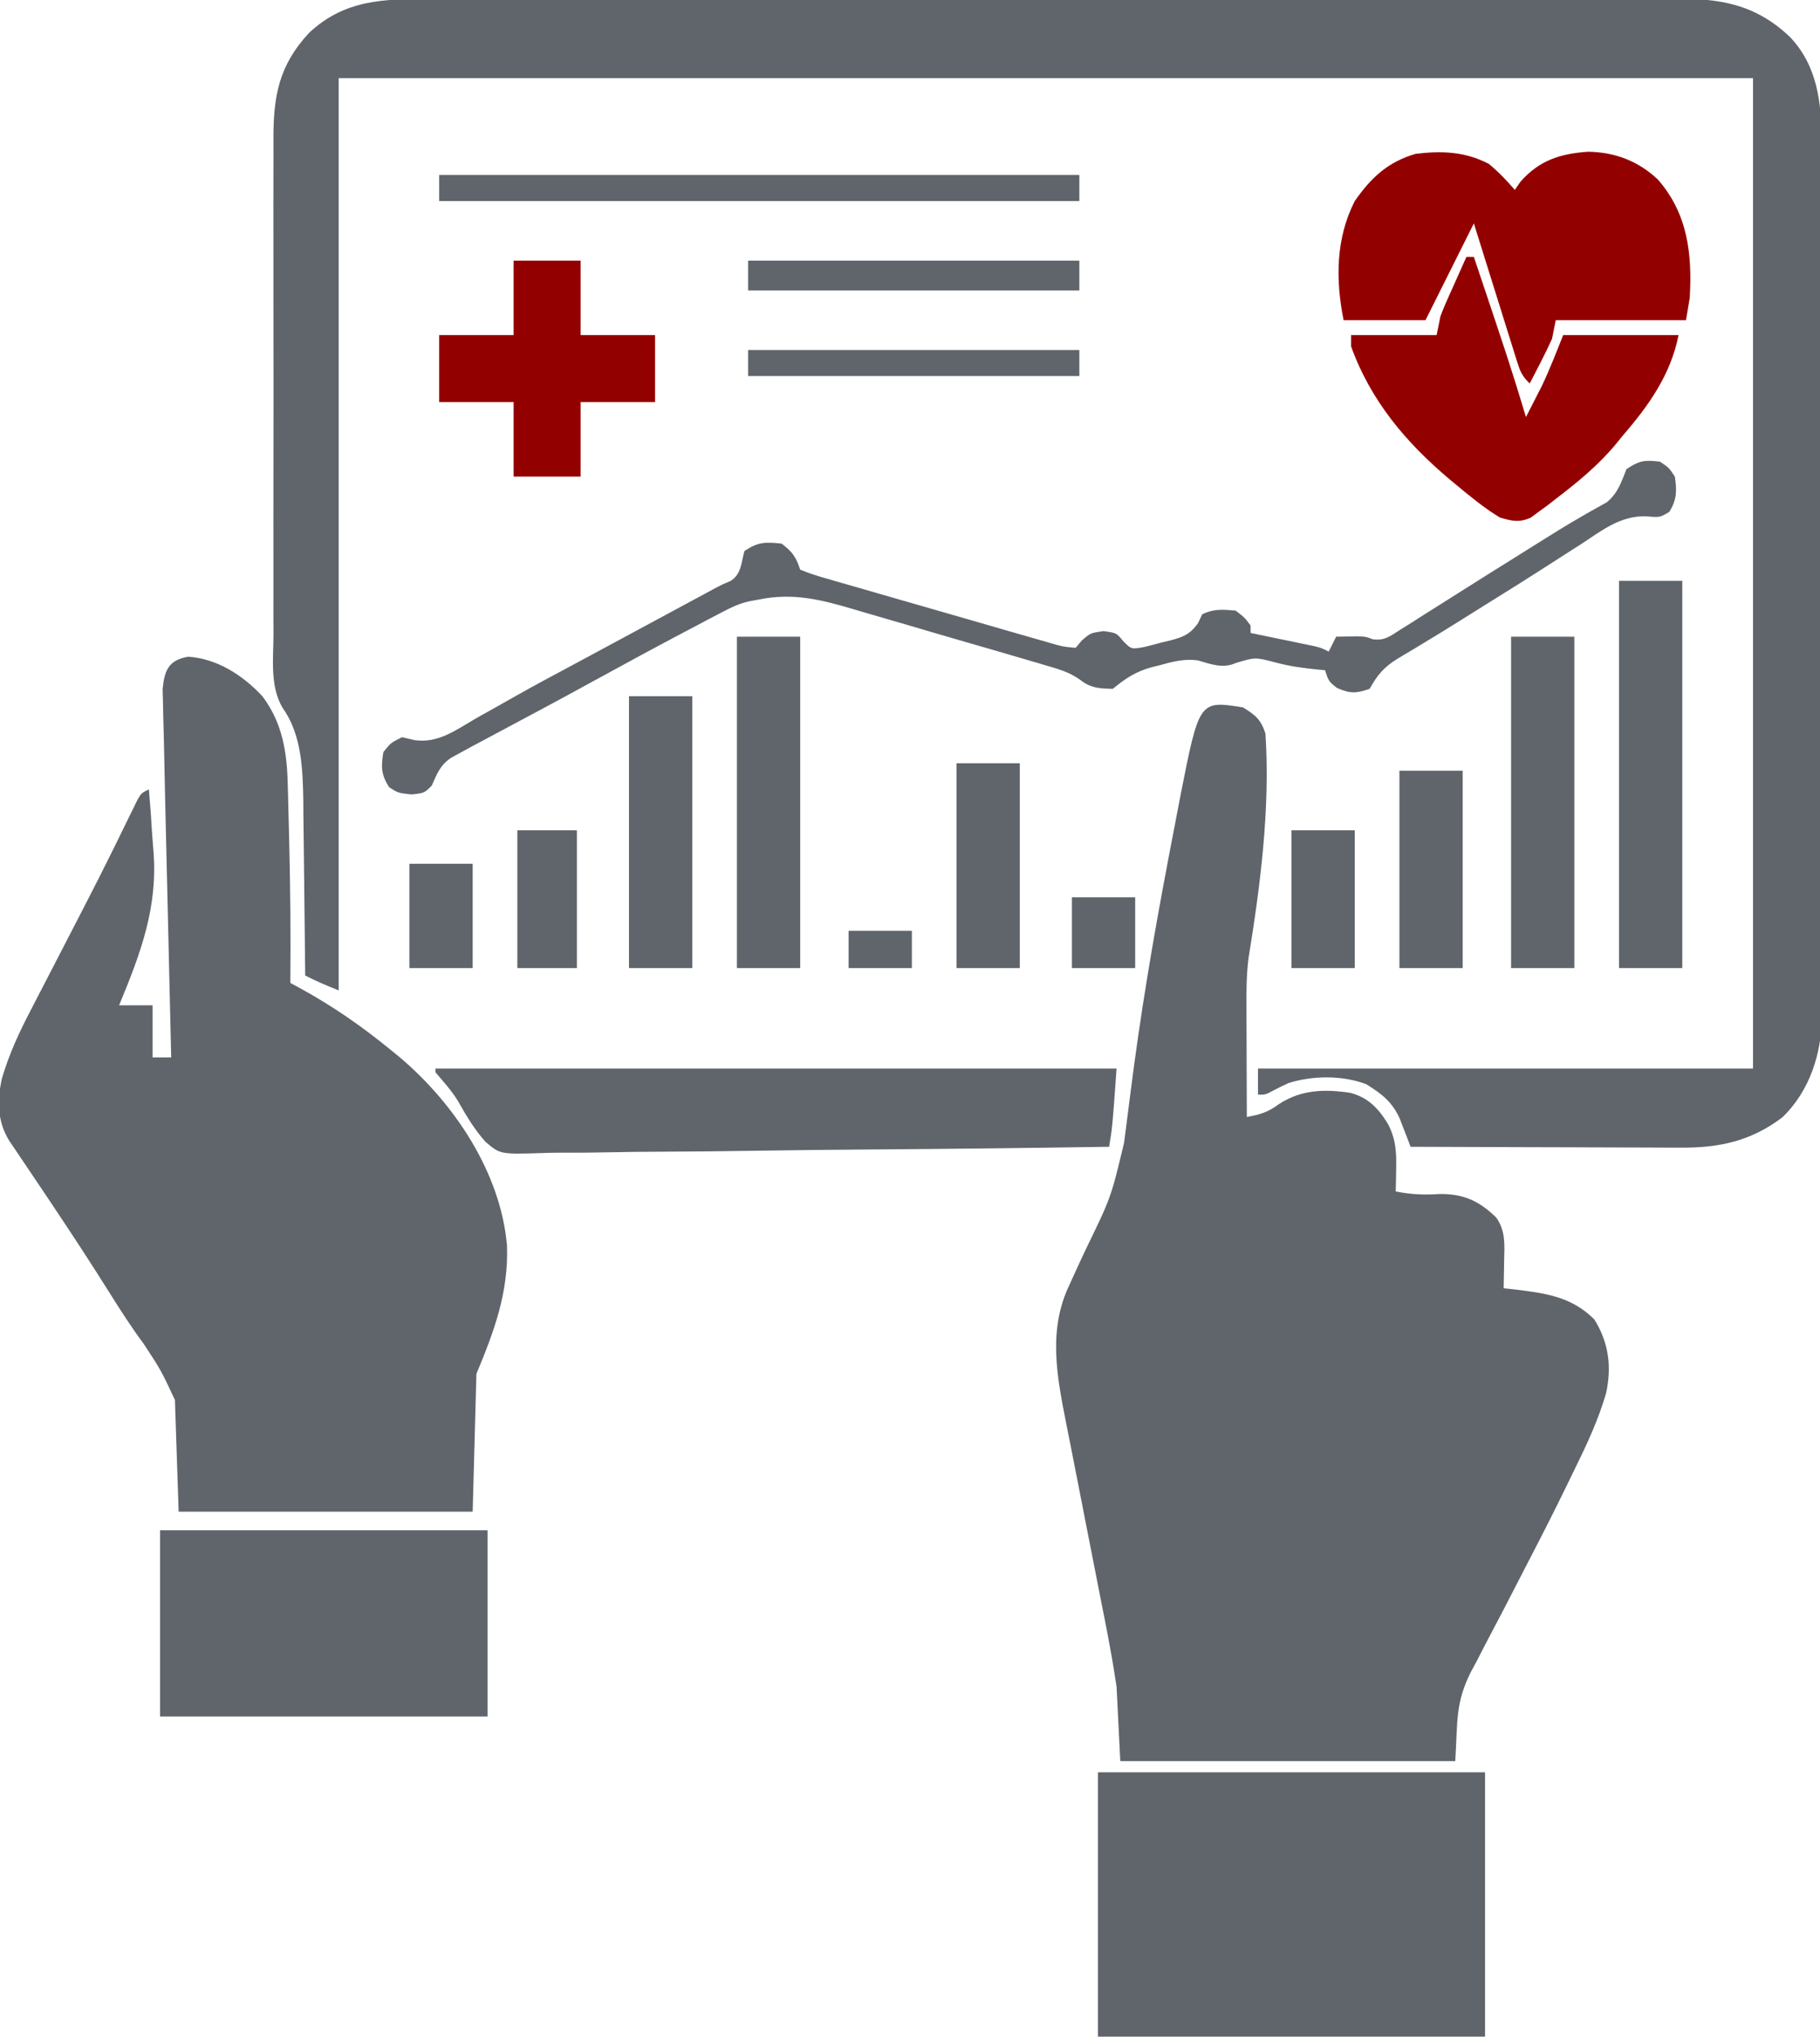 <svg xmlns="http://www.w3.org/2000/svg" width="489" height="547"><path d="M0 0 C3.389 2.137 4.726 3.177 6 7 C7.315 26.977 4.651 47.691 1.445 67.413 C0.912 71.708 0.875 75.893 0.902 80.215 C0.904 81.498 0.904 81.498 0.907 82.808 C0.912 85.518 0.925 88.228 0.938 90.938 C0.943 92.785 0.947 94.632 0.951 96.479 C0.962 100.986 0.979 105.493 1 110 C4.568 109.359 6.779 108.671 9.688 106.5 C15.632 102.645 21.867 102.47 28.75 103.5 C33.679 104.782 36.393 107.735 39 112 C41.022 116.043 41.216 119.318 41.125 123.812 C41.107 124.974 41.089 126.135 41.07 127.332 C41.047 128.212 41.024 129.093 41 130 C45.094 130.807 48.662 130.971 52.812 130.688 C59.2 130.616 63.437 132.539 68 137 C70.592 140.608 70.23 144.486 70.125 148.75 C70.116 149.447 70.107 150.145 70.098 150.863 C70.074 152.576 70.038 154.288 70 156 C71.377 156.147 71.377 156.147 72.781 156.297 C81.23 157.326 88.211 158.211 94.375 164.375 C98.26 170.651 99.08 177.05 97.515 184.221 C95.456 191.265 92.491 197.678 89.25 204.25 C88.658 205.472 88.067 206.694 87.476 207.917 C83.947 215.182 80.3 222.38 76.569 229.543 C74.453 233.61 72.359 237.687 70.265 241.765 C69.223 243.778 68.171 245.785 67.108 247.786 C65.591 250.643 64.111 253.516 62.637 256.395 C62.183 257.226 61.73 258.058 61.262 258.915 C56.954 267.487 57.675 272.201 57 283 C27.3 283 -2.4 283 -33 283 C-33.495 273.1 -33.495 273.1 -34 263 C-35.174 255.539 -35.174 255.539 -36.553 248.134 C-37.272 244.563 -37.98 240.991 -38.67 237.415 C-39.785 231.648 -40.922 225.886 -42.062 220.125 C-43.39 213.414 -44.707 206.702 -46.004 199.985 C-46.521 197.332 -47.053 194.682 -47.586 192.033 C-50.084 179.348 -52.462 166.988 -46.57 154.891 C-46.22 154.113 -45.87 153.335 -45.509 152.534 C-44.405 150.094 -43.268 147.672 -42.125 145.25 C-35.499 131.618 -35.499 131.618 -32 117 C-31.743 115.048 -31.743 115.048 -31.481 113.056 C-31.06 109.844 -30.651 106.631 -30.249 103.417 C-27.647 82.766 -24.206 62.317 -20.312 41.875 C-20.073 40.608 -19.833 39.34 -19.586 38.034 C-18.894 34.394 -18.193 30.755 -17.488 27.117 C-17.179 25.501 -17.179 25.501 -16.864 23.852 C-11.794 -1.895 -11.794 -1.895 0 0 Z " fill="#5F656B" transform="translate(334,190)"></path><path d="M0 0 C1.489 -0.003 2.978 -0.007 4.466 -0.012 C8.545 -0.022 12.624 -0.02 16.702 -0.015 C21.106 -0.013 25.51 -0.022 29.913 -0.029 C38.535 -0.042 47.158 -0.044 55.78 -0.042 C62.789 -0.04 69.798 -0.042 76.808 -0.046 C77.806 -0.046 78.804 -0.047 79.832 -0.048 C81.859 -0.049 83.886 -0.05 85.914 -0.051 C104.923 -0.062 123.931 -0.06 142.94 -0.054 C160.325 -0.049 177.709 -0.06 195.094 -0.079 C212.95 -0.098 230.807 -0.107 248.664 -0.103 C258.687 -0.101 268.709 -0.103 278.732 -0.118 C287.264 -0.13 295.796 -0.131 304.329 -0.119 C308.68 -0.113 313.032 -0.112 317.383 -0.124 C321.371 -0.135 325.358 -0.132 329.345 -0.118 C330.784 -0.115 332.223 -0.117 333.661 -0.125 C346.429 -0.192 355.954 1.263 365.4 10.261 C372.666 17.961 373.852 27.847 373.788 38.032 C373.796 39.589 373.796 39.589 373.804 41.178 C373.819 44.631 373.811 48.084 373.804 51.538 C373.81 54.024 373.817 56.51 373.825 58.996 C373.841 65.033 373.843 71.07 373.838 77.107 C373.834 82.016 373.835 86.926 373.841 91.835 C373.841 92.536 373.842 93.236 373.843 93.958 C373.844 95.381 373.846 96.804 373.848 98.227 C373.861 111.554 373.856 124.881 373.844 138.207 C373.834 150.382 373.847 162.557 373.871 174.732 C373.896 187.254 373.905 199.776 373.899 212.298 C373.895 219.32 373.897 226.342 373.915 233.364 C373.931 239.967 373.926 246.57 373.908 253.173 C373.904 255.593 373.907 258.012 373.917 260.431 C373.931 263.742 373.919 267.052 373.902 270.362 C373.911 271.312 373.921 272.261 373.931 273.239 C373.822 283.229 370.67 293.147 363.4 300.261 C354.986 306.697 346.363 308.591 335.943 308.488 C335.152 308.488 334.36 308.488 333.545 308.489 C330.964 308.487 328.383 308.472 325.803 308.456 C323.999 308.452 322.196 308.449 320.393 308.447 C315.673 308.44 310.954 308.42 306.234 308.398 C301.407 308.377 296.58 308.368 291.754 308.358 C282.303 308.337 272.851 308.303 263.4 308.261 C263.138 307.573 262.876 306.885 262.607 306.176 C262.256 305.275 261.906 304.373 261.545 303.444 C261.028 302.103 261.028 302.103 260.501 300.735 C258.484 296.201 255.599 294 251.463 291.448 C245.078 289.017 237.009 289.112 230.564 291.163 C229.044 291.855 227.541 292.59 226.072 293.386 C224.4 294.261 224.4 294.261 222.4 294.261 C222.4 291.951 222.4 289.641 222.4 287.261 C266.29 287.261 310.18 287.261 355.4 287.261 C355.4 199.481 355.4 111.701 355.4 21.261 C230 21.261 104.6 21.261 -24.6 21.261 C-24.6 102.111 -24.6 182.961 -24.6 266.261 C-27.734 265.007 -30.631 263.8 -33.6 262.261 C-33.609 261.23 -33.609 261.23 -33.617 260.178 C-33.676 253.647 -33.748 247.117 -33.835 240.587 C-33.88 237.231 -33.918 233.875 -33.946 230.519 C-33.98 226.646 -34.032 222.774 -34.088 218.901 C-34.094 217.716 -34.101 216.532 -34.107 215.311 C-34.255 206.808 -34.55 197.491 -39.675 190.382 C-43.098 184.547 -42.155 177.294 -42.117 170.738 C-42.123 169.155 -42.13 167.573 -42.139 165.99 C-42.157 161.705 -42.15 157.42 -42.137 153.135 C-42.127 148.641 -42.136 144.148 -42.143 139.654 C-42.15 132.107 -42.14 124.56 -42.121 117.013 C-42.099 108.302 -42.106 99.592 -42.128 90.881 C-42.147 83.389 -42.149 75.898 -42.139 68.406 C-42.133 63.937 -42.132 59.469 -42.145 55 C-42.156 50.796 -42.148 46.592 -42.125 42.388 C-42.12 40.85 -42.121 39.312 -42.13 37.774 C-42.191 26.091 -40.653 17.757 -32.518 9.05 C-22.951 0.126 -12.51 -0.036 0 0 Z " fill="#5F656B" transform="translate(115.6,-0.261)"></path><path d="M0 0 C7.83 0.533 14.744 5.02 19.969 10.664 C25.339 17.834 26.547 25.617 26.754 34.363 C26.785 35.489 26.785 35.489 26.817 36.637 C26.883 39.07 26.942 41.504 27 43.938 C27.043 45.608 27.086 47.278 27.129 48.948 C27.447 61.842 27.552 74.727 27.438 87.625 C28.297 88.086 29.157 88.548 30.043 89.023 C38.832 93.836 46.689 99.282 54.438 105.625 C55.211 106.255 55.984 106.886 56.781 107.535 C71.515 119.974 83.948 138.554 85.656 158.133 C86.096 170.716 82.255 181.064 77.438 192.625 C77.108 204.835 76.778 217.045 76.438 229.625 C50.367 229.625 24.297 229.625 -2.562 229.625 C-2.893 219.725 -3.223 209.825 -3.562 199.625 C-7.321 191.604 -7.321 191.604 -11.934 184.578 C-15.267 180.09 -18.253 175.448 -21.216 170.709 C-26.194 162.764 -31.339 154.929 -36.551 147.137 C-36.965 146.517 -37.379 145.898 -37.806 145.26 C-39.826 142.242 -41.852 139.227 -43.887 136.219 C-44.614 135.138 -45.341 134.058 -46.09 132.945 C-46.737 131.989 -47.384 131.033 -48.051 130.047 C-51.308 124.829 -51.346 119.235 -50.063 113.324 C-48.16 106.873 -45.521 101.09 -42.406 95.141 C-41.904 94.164 -41.402 93.187 -40.884 92.18 C-39.285 89.074 -37.674 85.975 -36.062 82.875 C-34.488 79.829 -32.917 76.783 -31.346 73.735 C-30.306 71.72 -29.264 69.705 -28.221 67.691 C-25.568 62.562 -22.953 57.419 -20.398 52.24 C-19.895 51.22 -19.391 50.201 -18.872 49.15 C-17.914 47.203 -16.961 45.254 -16.014 43.302 C-15.588 42.437 -15.163 41.573 -14.725 40.683 C-14.354 39.921 -13.983 39.158 -13.601 38.373 C-12.562 36.625 -12.562 36.625 -10.562 35.625 C-10.202 39.567 -9.924 43.509 -9.7 47.461 C-9.609 48.892 -9.499 50.322 -9.37 51.75 C-8.016 67.083 -12.741 79.579 -18.562 93.625 C-15.592 93.625 -12.623 93.625 -9.562 93.625 C-9.562 98.245 -9.562 102.865 -9.562 107.625 C-7.912 107.625 -6.263 107.625 -4.562 107.625 C-4.588 106.568 -4.613 105.512 -4.638 104.423 C-4.876 94.406 -5.111 84.389 -5.345 74.372 C-5.465 69.224 -5.586 64.075 -5.708 58.927 C-5.826 53.947 -5.943 48.968 -6.058 43.988 C-6.102 42.1 -6.147 40.211 -6.192 38.323 C-6.315 33.195 -6.424 28.068 -6.515 22.939 C-6.561 20.69 -6.627 18.442 -6.695 16.193 C-6.723 14.848 -6.751 13.502 -6.777 12.156 C-6.808 11.007 -6.839 9.858 -6.871 8.674 C-6.352 3.54 -5.212 0.914 0 0 Z " fill="#5F656B" transform="translate(50.562,176.375)"></path><path d="M0 0 C34.32 0 68.64 0 104 0 C104 23.43 104 46.86 104 71 C69.68 71 35.36 71 0 71 C0 47.57 0 24.14 0 0 Z " fill="#5F656B" transform="translate(295,476)"></path><path d="M0 0 C29.04 0 58.08 0 88 0 C88 16.5 88 33 88 50 C58.96 50 29.92 50 0 50 C0 33.5 0 17 0 0 Z " fill="#5F656B" transform="translate(43,411)"></path><path d="M0 0 C60.39 0 120.78 0 183 0 C181.875 15.75 181.875 15.75 181 21 C159.53 21.327 138.059 21.574 116.587 21.725 C106.616 21.797 96.647 21.896 86.677 22.056 C77.985 22.196 69.294 22.286 60.6 22.317 C55.999 22.335 51.4 22.378 46.8 22.48 C42.463 22.576 38.131 22.604 33.794 22.584 C32.208 22.587 30.621 22.615 29.036 22.669 C17.394 23.045 17.394 23.045 13.416 19.646 C10.465 16.32 8.248 12.647 6.086 8.778 C4.349 5.935 2.164 3.528 0 1 C0 0.67 0 0.34 0 0 Z " fill="#5F656B" transform="translate(117,287)"></path><path d="M0 0 C2.583 2.137 4.828 4.451 7 7 C7.773 5.886 7.773 5.886 8.562 4.75 C13.633 -0.97 19.271 -2.751 26.75 -3.25 C33.967 -3.114 40.165 -0.744 45.434 4.207 C53.474 13.411 54.685 24.202 54 36 C53.67 37.98 53.34 39.96 53 42 C41.45 42 29.9 42 18 42 C17.67 43.65 17.34 45.3 17 47 C16.035 49.13 15.011 51.235 13.938 53.312 C13.116 54.915 13.116 54.915 12.277 56.551 C11.856 57.359 11.434 58.167 11 59 C8.872 56.872 8.458 55.816 7.58 53.009 C7.319 52.189 7.059 51.368 6.791 50.522 C6.517 49.636 6.243 48.749 5.961 47.836 C5.675 46.929 5.39 46.022 5.095 45.087 C4.183 42.185 3.279 39.28 2.375 36.375 C1.758 34.409 1.141 32.443 0.523 30.477 C-0.991 25.653 -2.497 20.827 -4 16 C-4.814 17.628 -4.814 17.628 -5.645 19.289 C-9.43 26.859 -13.215 34.43 -17 42 C-24.26 42 -31.52 42 -39 42 C-41.168 31.159 -41.129 20.014 -36 10 C-31.619 3.708 -27.087 -0.527 -19.625 -2.688 C-12.576 -3.527 -6.397 -3.313 0 0 Z " fill="#930000" transform="translate(400,44)"></path><path d="M0 0 C0.66 0 1.32 0 2 0 C11.713 28.933 11.713 28.933 16 43 C16.922 41.211 17.837 39.419 18.75 37.625 C19.516 36.128 19.516 36.128 20.297 34.602 C22.399 30.157 24.174 25.565 26 21 C36.23 21 46.46 21 57 21 C54.87 31.651 49.002 39.914 42 48 C41.446 48.687 40.891 49.374 40.32 50.082 C35.547 55.872 29.944 60.452 24 65 C23.176 65.639 22.353 66.279 21.504 66.938 C20.739 67.494 19.975 68.051 19.188 68.625 C18.521 69.112 17.855 69.6 17.168 70.102 C14.044 71.396 12.225 70.929 9 70 C4.704 67.413 0.856 64.197 -3 61 C-3.514 60.574 -4.029 60.147 -4.559 59.708 C-16.256 49.848 -25.775 38.57 -31 24 C-31 23.01 -31 22.02 -31 21 C-23.41 21 -15.82 21 -8 21 C-7.67 19.35 -7.34 17.7 -7 16 C-6.5 14.654 -5.957 13.323 -5.371 12.012 C-5.058 11.306 -4.746 10.6 -4.424 9.873 C-4.098 9.152 -3.773 8.431 -3.438 7.688 C-3.108 6.947 -2.779 6.206 -2.439 5.443 C-1.631 3.627 -0.816 1.813 0 0 Z " fill="#930000" transform="translate(394,69)"></path><path d="M0 0 C2.375 1.562 2.375 1.562 4 4 C4.553 7.873 4.563 10.045 2.562 13.438 C0 15 0 15 -3.906 14.656 C-10.718 14.557 -15.556 18.44 -21.062 22.062 C-22.203 22.792 -23.345 23.519 -24.488 24.245 C-26.84 25.741 -29.186 27.248 -31.527 28.763 C-35.848 31.555 -40.216 34.27 -44.585 36.985 C-47.569 38.84 -50.545 40.708 -53.52 42.578 C-56.977 44.747 -60.45 46.884 -63.949 48.984 C-64.694 49.436 -65.439 49.887 -66.207 50.352 C-67.555 51.167 -68.909 51.974 -70.27 52.769 C-74.043 55.063 -75.888 57.168 -78 61 C-81.632 62.263 -83.286 62.318 -86.812 60.75 C-89 59 -89 59 -90 56 C-90.557 55.951 -91.114 55.902 -91.688 55.852 C-95.637 55.465 -99.414 54.97 -103.25 53.938 C-108.733 52.495 -108.733 52.495 -113.938 54.062 C-117.416 55.644 -120.677 54.386 -124.223 53.352 C-127.897 52.886 -130.99 53.711 -134.5 54.688 C-135.151 54.849 -135.802 55.011 -136.473 55.178 C-140.85 56.358 -143.542 58.159 -147 61 C-150.541 60.938 -152.959 60.829 -155.779 58.584 C-158.701 56.5 -161.538 55.729 -164.981 54.716 C-165.676 54.509 -166.371 54.302 -167.087 54.089 C-169.379 53.409 -171.676 52.743 -173.973 52.078 C-175.577 51.609 -177.182 51.14 -178.786 50.671 C-182.151 49.69 -185.518 48.716 -188.886 47.747 C-193.18 46.509 -197.466 45.246 -201.75 43.977 C-205.064 42.999 -208.382 42.039 -211.703 41.084 C-213.284 40.626 -214.863 40.162 -216.44 39.692 C-225.167 37.096 -232.866 35.131 -242 37 C-242.871 37.159 -243.743 37.318 -244.64 37.483 C-247.45 38.099 -249.638 39.182 -252.184 40.52 C-253.182 41.041 -254.18 41.562 -255.208 42.099 C-256.274 42.665 -257.34 43.23 -258.438 43.812 C-259.553 44.399 -260.668 44.985 -261.817 45.588 C-269.73 49.76 -277.598 54.012 -285.439 58.317 C-294.495 63.29 -303.606 68.156 -312.724 73.013 C-314.425 73.921 -314.425 73.921 -316.16 74.848 C-317.67 75.652 -317.67 75.652 -319.211 76.473 C-320.131 76.977 -321.052 77.481 -322 78 C-322.911 78.497 -323.821 78.994 -324.76 79.506 C-327.742 81.495 -328.558 83.774 -330 87 C-332 89 -332 89 -335.375 89.375 C-339 89 -339 89 -341.438 87.438 C-343.62 84.033 -343.637 81.966 -343 78 C-341 75.5 -341 75.5 -338 74 C-336.863 74.259 -335.726 74.518 -334.555 74.785 C-328.246 75.7 -323.396 71.994 -318.125 68.938 C-316.389 67.966 -314.653 66.995 -312.915 66.025 C-311.12 65.02 -309.33 64.007 -307.54 62.992 C-302.076 59.904 -296.534 56.96 -291 54 C-288.862 52.85 -286.724 51.699 -284.586 50.547 C-283.517 49.971 -282.448 49.396 -281.347 48.803 C-278.418 47.225 -275.489 45.646 -272.561 44.067 C-270.749 43.09 -268.937 42.113 -267.125 41.137 C-264.841 39.905 -262.557 38.674 -260.273 37.441 C-258.734 36.612 -258.734 36.612 -257.164 35.766 C-256.261 35.279 -255.358 34.792 -254.428 34.29 C-252 33 -252 33 -249.744 32.046 C-246.833 30.3 -246.842 27.142 -246 24 C-242.279 21.52 -240.402 21.537 -236 22 C-233.093 24.219 -232.16 25.519 -231 29 C-228.75 29.917 -226.638 30.62 -224.309 31.268 C-223.61 31.474 -222.91 31.679 -222.19 31.89 C-219.871 32.568 -217.547 33.227 -215.223 33.887 C-213.614 34.352 -212.006 34.819 -210.399 35.286 C-207.025 36.265 -203.65 37.235 -200.273 38.198 C-195.937 39.436 -191.606 40.686 -187.275 41.941 C-183.155 43.135 -179.033 44.324 -174.91 45.512 C-174.12 45.74 -173.329 45.968 -172.515 46.203 C-170.284 46.845 -168.053 47.483 -165.821 48.12 C-165.156 48.312 -164.492 48.503 -163.807 48.701 C-160.456 49.678 -160.456 49.678 -157 50 C-156.443 49.34 -155.886 48.68 -155.312 48 C-153 46 -153 46 -149.5 45.5 C-146 46 -146 46 -144.285 48.121 C-142.003 50.442 -142.003 50.442 -138.215 49.691 C-136.783 49.34 -135.357 48.962 -133.938 48.562 C-133.218 48.396 -132.498 48.229 -131.756 48.057 C-128.181 47.117 -126.319 46.442 -124.129 43.402 C-123.756 42.61 -123.384 41.817 -123 41 C-119.908 39.454 -117.406 39.706 -114 40 C-111.562 41.875 -111.562 41.875 -110 44 C-110 44.66 -110 45.32 -110 46 C-109.435 46.116 -108.87 46.232 -108.288 46.351 C-105.733 46.877 -103.179 47.407 -100.625 47.938 C-99.736 48.12 -98.846 48.302 -97.93 48.49 C-97.079 48.667 -96.228 48.845 -95.352 49.027 C-94.566 49.19 -93.781 49.352 -92.971 49.519 C-91 50 -91 50 -89 51 C-88.34 49.68 -87.68 48.36 -87 47 C-85.763 46.979 -84.525 46.959 -83.25 46.938 C-82.554 46.926 -81.858 46.914 -81.141 46.902 C-79 47 -79 47 -77.193 47.686 C-73.958 48.149 -72.496 46.855 -69.766 45.125 C-68.728 44.477 -67.691 43.828 -66.622 43.16 C-65.498 42.44 -64.374 41.72 -63.25 41 C-62.088 40.268 -60.926 39.538 -59.763 38.809 C-57.36 37.299 -54.962 35.783 -52.567 34.262 C-48.144 31.453 -43.698 28.682 -39.252 25.912 C-37.224 24.647 -35.199 23.377 -33.176 22.104 C-29.059 19.512 -24.947 16.938 -20.719 14.531 C-20.107 14.178 -19.496 13.825 -18.866 13.461 C-17.351 12.594 -15.823 11.748 -14.293 10.906 C-11.258 8.383 -10.449 5.621 -9 2 C-5.509 -0.327 -4.108 -0.503 0 0 Z " fill="#5F656B" transform="translate(446,124)"></path><path d="M0 0 C5.61 0 11.22 0 17 0 C17 34.32 17 68.64 17 104 C11.39 104 5.78 104 0 104 C0 69.68 0 35.36 0 0 Z " fill="#5F656B" transform="translate(435,156)"></path><path d="M0 0 C5.94 0 11.88 0 18 0 C18 6.6 18 13.2 18 20 C24.6 20 31.2 20 38 20 C38 25.94 38 31.88 38 38 C31.4 38 24.8 38 18 38 C18 44.6 18 51.2 18 58 C12.06 58 6.12 58 0 58 C0 51.4 0 44.8 0 38 C-6.6 38 -13.2 38 -20 38 C-20 32.06 -20 26.12 -20 20 C-13.4 20 -6.8 20 0 20 C0 13.4 0 6.8 0 0 Z " fill="#930000" transform="translate(138,70)"></path><path d="M0 0 C5.61 0 11.22 0 17 0 C17 29.37 17 58.74 17 89 C11.39 89 5.78 89 0 89 C0 59.63 0 30.26 0 0 Z " fill="#5F656B" transform="translate(406,171)"></path><path d="M0 0 C5.61 0 11.22 0 17 0 C17 29.37 17 58.74 17 89 C11.39 89 5.78 89 0 89 C0 59.63 0 30.26 0 0 Z " fill="#5F656B" transform="translate(198,171)"></path><path d="M0 0 C5.61 0 11.22 0 17 0 C17 24.09 17 48.18 17 73 C11.39 73 5.78 73 0 73 C0 48.91 0 24.82 0 0 Z " fill="#5F656B" transform="translate(169,187)"></path><path d="M0 0 C56.76 0 113.52 0 172 0 C172 2.31 172 4.62 172 7 C115.24 7 58.48 7 0 7 C0 4.69 0 2.38 0 0 Z " fill="#5F656B" transform="translate(118,47)"></path><path d="M0 0 C5.61 0 11.22 0 17 0 C17 18.15 17 36.3 17 55 C11.39 55 5.78 55 0 55 C0 36.85 0 18.7 0 0 Z " fill="#5F656B" transform="translate(257,205)"></path><path d="M0 0 C5.61 0 11.22 0 17 0 C17 17.49 17 34.98 17 53 C11.39 53 5.78 53 0 53 C0 35.51 0 18.02 0 0 Z " fill="#5F656B" transform="translate(376,207)"></path><path d="M0 0 C29.37 0 58.74 0 89 0 C89 2.64 89 5.28 89 8 C59.63 8 30.26 8 0 8 C0 5.36 0 2.72 0 0 Z " fill="#5F656B" transform="translate(201,70)"></path><path d="M0 0 C5.61 0 11.22 0 17 0 C17 12.21 17 24.42 17 37 C11.39 37 5.78 37 0 37 C0 24.79 0 12.58 0 0 Z " fill="#5F656B" transform="translate(347,223)"></path><path d="M0 0 C29.37 0 58.74 0 89 0 C89 2.31 89 4.62 89 7 C59.63 7 30.26 7 0 7 C0 4.69 0 2.38 0 0 Z " fill="#5F656B" transform="translate(201,94)"></path><path d="M0 0 C5.28 0 10.56 0 16 0 C16 12.21 16 24.42 16 37 C10.72 37 5.44 37 0 37 C0 24.79 0 12.58 0 0 Z " fill="#5F656B" transform="translate(139,223)"></path><path d="M0 0 C5.61 0 11.22 0 17 0 C17 9.24 17 18.48 17 28 C11.39 28 5.78 28 0 28 C0 18.76 0 9.52 0 0 Z " fill="#5F656B" transform="translate(110,232)"></path><path d="M0 0 C5.61 0 11.22 0 17 0 C17 6.27 17 12.54 17 19 C11.39 19 5.78 19 0 19 C0 12.73 0 6.46 0 0 Z " fill="#5F656B" transform="translate(288,241)"></path><path d="M0 0 C5.61 0 11.22 0 17 0 C17 3.3 17 6.6 17 10 C11.39 10 5.78 10 0 10 C0 6.7 0 3.4 0 0 Z " fill="#5F656B" transform="translate(228,250)"></path></svg>